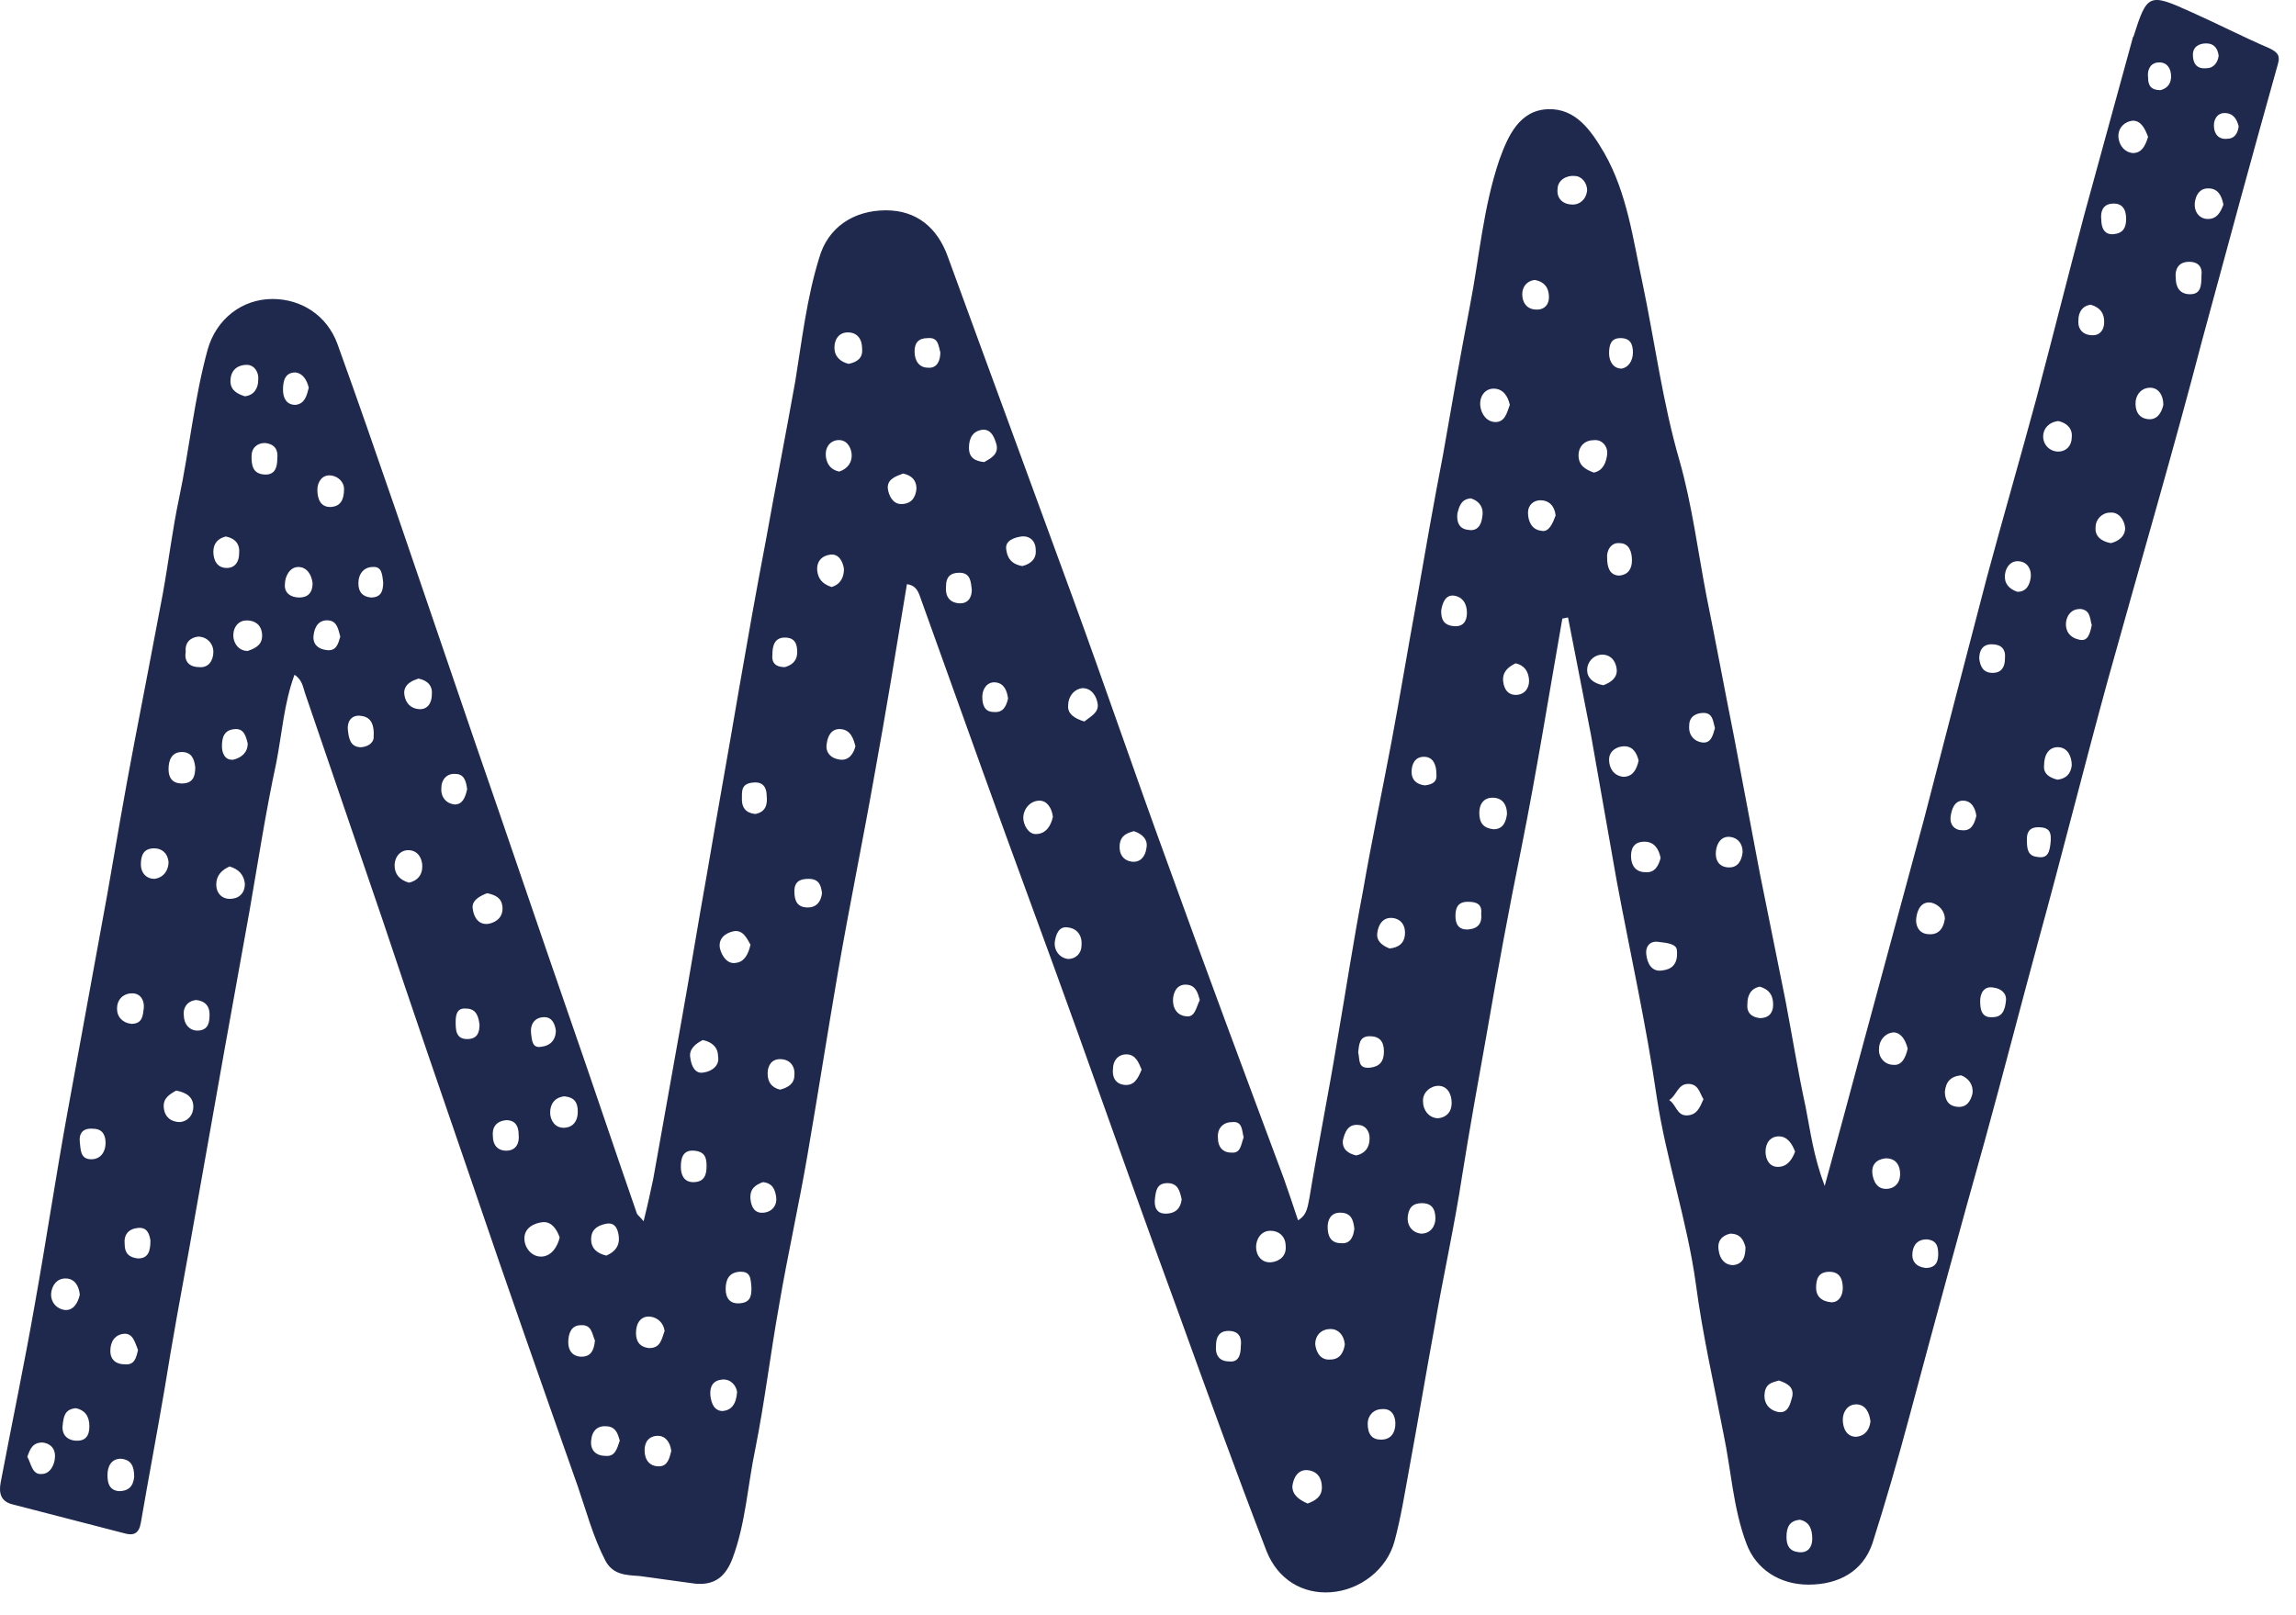 <svg width="54" height="38" viewBox="0 0 54 38" fill="none" xmlns="http://www.w3.org/2000/svg">
<path d="M15.048 37.078C14.734 37.055 14.42 37.055 14.24 36.719C13.948 36.158 13.791 35.552 13.589 34.968C12.759 32.613 11.929 30.257 11.121 27.878C10.403 25.792 9.685 23.705 8.99 21.619C8.384 19.846 7.778 18.073 7.172 16.301C7.128 16.166 7.105 15.987 6.926 15.875C6.679 16.548 6.634 17.243 6.499 17.939C6.252 19.083 6.073 20.25 5.871 21.416C5.669 22.538 5.467 23.66 5.265 24.782C4.996 26.308 4.727 27.811 4.457 29.337C4.256 30.436 4.054 31.536 3.874 32.657C3.695 33.712 3.493 34.767 3.313 35.821C3.268 36.09 3.134 36.135 2.909 36.068C2.034 35.844 1.182 35.619 0.307 35.395C0.015 35.328 -0.03 35.126 0.015 34.879C0.284 33.465 0.576 32.074 0.823 30.661C1.092 29.157 1.316 27.654 1.586 26.173C1.9 24.445 2.214 22.74 2.528 21.013C2.73 19.846 2.932 18.657 3.156 17.49C3.381 16.323 3.605 15.157 3.829 13.967C3.964 13.227 4.054 12.464 4.211 11.724C4.457 10.557 4.57 9.368 4.884 8.224C5.086 7.506 5.692 7.034 6.41 7.034C7.083 7.034 7.688 7.416 7.935 8.089C8.406 9.39 8.855 10.692 9.304 11.993C9.932 13.833 10.56 15.673 11.189 17.512C11.929 19.644 12.647 21.776 13.387 23.907C13.926 25.455 14.442 27.003 14.98 28.552C15.003 28.596 15.048 28.619 15.137 28.731C15.227 28.372 15.295 28.058 15.362 27.744C15.586 26.487 15.811 25.231 16.035 23.974C16.237 22.852 16.416 21.731 16.618 20.609C16.865 19.15 17.134 17.669 17.381 16.211C17.583 15.044 17.785 13.9 18.009 12.733C18.234 11.477 18.481 10.22 18.705 8.964C18.862 7.999 18.974 7.012 19.266 6.07C19.468 5.352 20.074 4.948 20.837 4.948C21.555 4.948 22.048 5.352 22.295 6.047C23.26 8.695 24.247 11.365 25.212 14.012C25.975 16.099 26.693 18.208 27.456 20.295C28.353 22.785 29.273 25.253 30.193 27.721C30.305 28.035 30.417 28.372 30.529 28.709C30.754 28.574 30.754 28.372 30.799 28.17C31.001 26.936 31.247 25.724 31.449 24.49C31.651 23.324 31.831 22.134 32.055 20.968C32.257 19.801 32.504 18.634 32.728 17.445C32.93 16.368 33.11 15.269 33.312 14.169C33.514 13.003 33.715 11.858 33.94 10.692C34.142 9.525 34.344 8.381 34.568 7.214C34.792 6.07 34.882 4.88 35.264 3.759C35.466 3.198 35.735 2.592 36.408 2.569C37.059 2.547 37.418 3.063 37.732 3.601C38.27 4.544 38.405 5.621 38.629 6.653C38.921 8.044 39.1 9.458 39.504 10.849C39.796 11.881 39.931 12.958 40.133 14.012C40.357 15.112 40.559 16.211 40.783 17.333C40.985 18.41 41.187 19.465 41.389 20.541C41.591 21.551 41.793 22.538 41.995 23.548C42.152 24.378 42.286 25.208 42.466 26.039C42.578 26.599 42.645 27.183 42.915 27.901C43.206 26.846 43.453 25.926 43.7 25.006C44.216 23.099 44.732 21.192 45.248 19.285C45.742 17.378 46.235 15.471 46.729 13.586C47.11 12.172 47.514 10.781 47.896 9.368C48.277 7.932 48.636 6.496 49.018 5.06C49.399 3.669 49.78 2.278 50.162 0.887C50.162 0.864 50.184 0.864 50.184 0.842C50.498 -0.146 50.543 -0.168 51.531 0.281C52.136 0.55 52.742 0.864 53.37 1.133C53.55 1.223 53.64 1.29 53.572 1.515C52.967 3.669 52.383 5.823 51.8 7.977C51.104 10.647 50.319 13.317 49.578 15.987C49.018 18.029 48.502 20.093 47.941 22.134C47.514 23.705 47.11 25.276 46.684 26.824C46.078 28.978 45.495 31.132 44.912 33.308C44.642 34.318 44.351 35.328 44.036 36.315C43.812 36.965 43.251 37.28 42.533 37.28C41.86 37.28 41.299 36.921 41.075 36.315C40.761 35.485 40.716 34.587 40.536 33.734C40.312 32.568 40.043 31.401 39.886 30.212C39.684 28.731 39.19 27.295 38.966 25.814C38.719 24.109 38.337 22.404 38.023 20.721C37.821 19.577 37.62 18.432 37.418 17.288C37.238 16.368 37.059 15.448 36.879 14.528C36.834 14.528 36.789 14.551 36.745 14.551C36.43 16.346 36.139 18.163 35.78 19.958C35.488 21.394 35.219 22.852 34.972 24.288C34.77 25.41 34.568 26.532 34.389 27.654C34.209 28.843 33.94 30.032 33.738 31.221C33.536 32.321 33.356 33.398 33.154 34.497C33.042 35.103 32.953 35.687 32.795 36.27C32.616 36.921 31.988 37.414 31.292 37.459C30.642 37.504 30.058 37.167 29.789 36.494C29.071 34.632 28.398 32.77 27.725 30.907C26.917 28.709 26.132 26.487 25.346 24.288C24.606 22.224 23.843 20.183 23.103 18.118C22.609 16.75 22.116 15.358 21.622 13.99C21.577 13.878 21.51 13.765 21.33 13.743C21.083 15.246 20.837 16.75 20.567 18.23C20.298 19.756 19.984 21.282 19.715 22.83C19.468 24.266 19.244 25.702 18.997 27.138C18.795 28.327 18.526 29.516 18.324 30.706C18.122 31.827 17.987 32.972 17.763 34.093C17.583 34.946 17.538 35.844 17.224 36.674C17.067 37.078 16.82 37.302 16.349 37.257M13.163 29.113C13.096 28.91 12.961 28.731 12.759 28.753C12.557 28.776 12.333 28.888 12.333 29.135C12.333 29.359 12.512 29.584 12.759 29.561C12.984 29.539 13.118 29.314 13.163 29.113ZM39.437 22.337C39.414 22.202 39.19 22.179 38.988 22.157C38.786 22.134 38.697 22.292 38.719 22.449C38.741 22.673 38.854 22.875 39.1 22.83C39.28 22.808 39.482 22.718 39.437 22.337ZM24.763 19.218C24.741 19.016 24.628 18.836 24.449 18.836C24.225 18.836 24.067 19.038 24.067 19.24C24.067 19.397 24.18 19.622 24.359 19.622C24.606 19.622 24.718 19.42 24.763 19.218ZM17.651 22.224C17.561 22.067 17.471 21.865 17.247 21.91C17.045 21.955 16.888 22.09 16.933 22.314C16.977 22.494 17.112 22.695 17.314 22.651C17.516 22.628 17.606 22.426 17.651 22.224ZM30.754 35.372C30.933 35.305 31.09 35.215 31.09 34.991C31.09 34.767 30.978 34.61 30.754 34.587C30.529 34.565 30.417 34.767 30.395 34.968C30.395 35.17 30.552 35.283 30.754 35.372ZM50.521 3.22C50.453 3.041 50.364 2.839 50.162 2.839C49.96 2.861 49.803 3.018 49.825 3.242C49.848 3.422 49.96 3.579 50.162 3.601C50.364 3.601 50.453 3.444 50.521 3.22ZM34.142 25.949C34.142 25.724 34.03 25.545 33.828 25.545C33.648 25.545 33.446 25.702 33.469 25.926C33.469 26.106 33.603 26.308 33.828 26.308C34.03 26.285 34.142 26.151 34.142 25.949ZM35.51 9.525C35.466 9.323 35.353 9.143 35.129 9.143C34.927 9.143 34.792 9.323 34.815 9.547C34.837 9.749 34.972 9.929 35.174 9.929C35.398 9.929 35.443 9.704 35.51 9.525ZM17.336 32.747C17.314 32.59 17.179 32.433 16.977 32.456C16.775 32.478 16.686 32.613 16.708 32.837C16.731 33.017 16.798 33.196 17 33.196C17.202 33.174 17.314 33.039 17.336 32.747ZM16.529 24.468C16.349 24.558 16.192 24.692 16.237 24.894C16.259 25.074 16.349 25.276 16.551 25.231C16.731 25.208 16.933 25.074 16.888 24.849C16.888 24.648 16.753 24.513 16.529 24.468ZM11.458 21.013C11.278 21.08 11.076 21.192 11.121 21.394C11.144 21.574 11.256 21.776 11.503 21.731C11.705 21.686 11.839 21.551 11.817 21.327C11.794 21.125 11.66 21.058 11.458 21.013ZM50.88 9.525C50.88 9.3 50.768 9.121 50.566 9.121C50.386 9.121 50.252 9.256 50.229 9.435C50.207 9.659 50.297 9.839 50.521 9.861C50.723 9.884 50.835 9.727 50.88 9.525ZM3.089 24.087C3.358 24.087 3.358 23.885 3.381 23.728C3.403 23.548 3.313 23.369 3.111 23.369C2.887 23.369 2.752 23.526 2.752 23.728C2.752 23.93 2.887 24.064 3.089 24.087ZM6.23 10.422C6.051 10.422 5.916 10.534 5.916 10.736C5.916 10.938 5.938 11.14 6.208 11.163C6.477 11.185 6.522 10.983 6.522 10.781C6.544 10.602 6.477 10.445 6.23 10.422ZM36.587 12.128C36.565 11.903 36.43 11.769 36.228 11.769C36.071 11.769 35.937 11.881 35.937 12.06C35.937 12.262 36.026 12.464 36.251 12.487C36.43 12.531 36.52 12.307 36.587 12.128ZM43.072 30.638C43.251 30.638 43.341 30.481 43.341 30.302C43.341 30.1 43.274 29.92 43.027 29.92C42.758 29.92 42.713 30.1 42.713 30.302C42.713 30.481 42.825 30.616 43.072 30.638ZM40.065 25.859C39.975 25.724 39.953 25.5 39.706 25.5C39.459 25.5 39.437 25.769 39.257 25.881C39.414 25.971 39.437 26.241 39.661 26.241C39.908 26.241 39.975 26.061 40.065 25.859ZM30.238 29.314C30.238 29.09 30.081 28.955 29.879 28.955C29.654 28.955 29.542 29.157 29.542 29.337C29.542 29.539 29.677 29.718 29.901 29.696C30.103 29.673 30.26 29.539 30.238 29.314ZM51.777 6.473C51.8 6.316 51.732 6.159 51.486 6.159C51.216 6.159 51.149 6.361 51.172 6.541C51.172 6.72 51.239 6.922 51.508 6.922C51.755 6.922 51.777 6.743 51.777 6.473ZM23.148 10.871C23.305 10.781 23.484 10.692 23.439 10.467C23.394 10.31 23.327 10.108 23.125 10.108C22.878 10.131 22.789 10.31 22.789 10.534C22.789 10.781 22.946 10.849 23.148 10.871ZM4.143 25.657C3.986 25.747 3.829 25.837 3.852 26.061C3.874 26.285 4.031 26.398 4.233 26.398C4.435 26.375 4.547 26.218 4.547 26.039C4.547 25.814 4.39 25.702 4.143 25.657ZM14.577 33.892C14.532 33.734 14.487 33.577 14.285 33.555C14.061 33.533 13.926 33.645 13.903 33.892C13.881 34.138 14.038 34.251 14.24 34.251C14.464 34.273 14.509 34.093 14.577 33.892ZM15.631 31.311C15.609 31.132 15.474 30.997 15.295 30.975C15.07 30.952 14.958 31.132 14.958 31.356C14.958 31.536 15.025 31.693 15.272 31.715C15.541 31.715 15.564 31.491 15.631 31.311ZM49.646 12.778C49.825 12.733 49.982 12.621 49.982 12.419C49.96 12.217 49.825 12.038 49.623 12.06C49.444 12.06 49.287 12.217 49.287 12.397C49.264 12.599 49.399 12.733 49.646 12.778ZM37.328 4.477C37.328 4.297 37.193 4.14 37.036 4.14C36.857 4.118 36.632 4.23 36.632 4.454C36.61 4.678 36.767 4.813 36.991 4.813C37.148 4.813 37.305 4.701 37.328 4.477ZM8.003 14.977C7.958 14.82 7.935 14.618 7.733 14.596C7.509 14.573 7.397 14.73 7.374 14.955C7.352 15.157 7.486 15.269 7.666 15.291C7.913 15.336 7.958 15.134 8.003 14.977ZM25.436 22.247C25.459 22 25.324 21.843 25.122 21.82C24.898 21.776 24.83 22 24.808 22.157C24.785 22.359 24.92 22.538 25.122 22.561C25.302 22.561 25.436 22.426 25.436 22.247ZM49.175 7.169C48.973 7.191 48.883 7.348 48.883 7.528C48.861 7.752 48.995 7.887 49.219 7.887C49.399 7.887 49.489 7.752 49.489 7.573C49.489 7.371 49.399 7.236 49.175 7.169ZM44.867 24.67C44.822 24.49 44.732 24.311 44.553 24.288C44.351 24.288 44.194 24.468 44.194 24.67C44.171 24.872 44.328 25.051 44.53 25.051C44.732 25.074 44.822 24.872 44.867 24.67ZM26.85 25.163C26.782 25.006 26.715 24.805 26.491 24.805C26.289 24.805 26.177 24.962 26.177 25.141C26.154 25.321 26.221 25.5 26.446 25.523C26.67 25.545 26.76 25.388 26.85 25.163ZM42.219 27.093C42.152 26.914 42.04 26.734 41.838 26.734C41.636 26.734 41.524 26.891 41.524 27.093C41.524 27.273 41.613 27.452 41.815 27.452C42.04 27.452 42.152 27.273 42.219 27.093ZM14.262 29.539C14.464 29.449 14.577 29.314 14.554 29.09C14.532 28.91 14.464 28.731 14.218 28.798C14.038 28.843 13.903 28.933 13.903 29.157C13.903 29.382 14.061 29.494 14.262 29.539ZM40.693 29.023C40.492 29.068 40.379 29.202 40.424 29.427C40.447 29.606 40.559 29.763 40.761 29.763C41.008 29.741 41.052 29.539 41.052 29.337C41.008 29.18 40.94 29.023 40.693 29.023ZM29.183 31.67C29.206 31.491 29.161 31.311 28.892 31.311C28.667 31.311 28.6 31.468 28.6 31.648C28.577 31.872 28.667 32.029 28.914 32.029C29.116 32.052 29.183 31.895 29.183 31.67ZM31.629 31.625C31.606 31.401 31.472 31.266 31.292 31.266C31.09 31.266 30.933 31.401 30.933 31.625C30.956 31.827 31.068 32.007 31.292 31.984C31.517 31.984 31.606 31.805 31.629 31.625ZM8.092 11.499C8.092 11.365 7.98 11.208 7.778 11.185C7.576 11.163 7.464 11.342 7.464 11.522C7.464 11.724 7.531 11.948 7.801 11.926C8.003 11.903 8.092 11.769 8.092 11.499ZM24.045 13.317C24.225 13.272 24.382 13.16 24.359 12.935C24.359 12.733 24.225 12.599 24.023 12.621C23.866 12.644 23.641 12.711 23.664 12.913C23.686 13.115 23.776 13.272 24.045 13.317ZM5.31 12.621C5.131 12.666 5.018 12.778 5.018 12.98C5.018 13.182 5.108 13.362 5.333 13.362C5.534 13.362 5.624 13.205 5.624 13.025C5.647 12.801 5.534 12.666 5.31 12.621ZM38.382 13.182C38.382 12.98 38.315 12.778 38.091 12.778C37.889 12.756 37.777 12.958 37.799 13.137C37.799 13.317 37.844 13.541 38.091 13.541C38.293 13.519 38.382 13.384 38.382 13.182ZM19.558 13.81C19.782 13.743 19.849 13.564 19.849 13.384C19.827 13.227 19.737 13.025 19.535 13.047C19.333 13.07 19.199 13.205 19.221 13.429C19.244 13.631 19.356 13.743 19.558 13.81ZM21.24 11.14C21.061 11.208 20.859 11.275 20.881 11.499C20.904 11.656 20.994 11.858 21.196 11.858C21.42 11.858 21.532 11.724 21.555 11.499C21.555 11.297 21.442 11.185 21.24 11.14ZM9.842 15.964C9.708 16.009 9.528 16.076 9.506 16.278C9.506 16.48 9.618 16.66 9.842 16.682C10.044 16.705 10.156 16.548 10.156 16.346C10.179 16.144 10.067 16.009 9.842 15.964ZM48.389 18.343C48.591 18.32 48.703 18.208 48.726 18.006C48.726 17.804 48.636 17.602 48.434 17.58C48.187 17.557 48.075 17.759 48.075 18.006C48.053 18.208 48.21 18.298 48.389 18.343ZM22.564 13.474C22.34 13.474 22.25 13.586 22.25 13.788C22.228 14.012 22.317 14.169 22.542 14.192C22.766 14.214 22.856 14.057 22.856 13.878C22.834 13.698 22.834 13.474 22.564 13.474ZM10.987 18.567C10.964 18.387 10.919 18.208 10.717 18.208C10.515 18.186 10.381 18.343 10.381 18.522C10.358 18.724 10.471 18.904 10.695 18.926C10.874 18.926 10.942 18.769 10.987 18.567ZM9.618 20.766C9.82 20.721 9.932 20.586 9.932 20.384C9.932 20.205 9.842 20.025 9.64 20.003C9.439 19.981 9.281 20.138 9.281 20.362C9.281 20.564 9.394 20.699 9.618 20.766ZM13.993 31.536C13.926 31.401 13.926 31.154 13.657 31.177C13.432 31.177 13.365 31.379 13.365 31.581C13.365 31.782 13.477 31.917 13.679 31.917C13.903 31.917 13.971 31.76 13.993 31.536ZM37.709 16.121C37.889 16.054 38.046 15.942 38.023 15.74C38.001 15.538 37.866 15.381 37.642 15.403C37.462 15.426 37.328 15.583 37.328 15.762C37.328 15.942 37.462 16.076 37.709 16.121ZM4.592 18.051C4.57 17.849 4.502 17.692 4.278 17.692C4.031 17.692 3.964 17.894 3.964 18.096C3.964 18.298 4.054 18.432 4.278 18.432C4.547 18.432 4.592 18.253 4.592 18.051ZM39.056 20.183C39.011 19.958 38.898 19.801 38.674 19.801C38.472 19.801 38.36 19.913 38.36 20.138C38.36 20.362 38.472 20.519 38.697 20.519C38.921 20.541 39.011 20.362 39.056 20.183ZM3.538 29.18C3.515 29.045 3.47 28.866 3.246 28.888C3.022 28.91 2.909 29.045 2.932 29.27C2.932 29.471 3.022 29.584 3.246 29.606C3.493 29.606 3.538 29.427 3.538 29.18ZM46.123 25.298C45.876 25.321 45.764 25.455 45.742 25.68C45.742 25.859 45.809 26.016 46.033 26.039C46.258 26.061 46.348 25.904 46.392 25.724C46.415 25.523 46.303 25.366 46.123 25.298ZM26.67 19.554C26.491 19.599 26.356 19.666 26.334 19.868C26.311 20.093 26.423 20.25 26.625 20.272C26.827 20.295 26.939 20.138 26.962 19.958C27.007 19.756 26.872 19.622 26.67 19.554ZM38.539 17.894C38.495 17.714 38.405 17.557 38.203 17.557C38.023 17.557 37.844 17.669 37.844 17.872C37.844 18.073 37.956 18.253 38.18 18.275C38.405 18.275 38.495 18.096 38.539 17.894ZM2.842 34.318C2.618 34.318 2.528 34.497 2.528 34.699C2.528 34.856 2.55 35.058 2.797 35.081C3.022 35.081 3.134 34.968 3.156 34.744C3.156 34.497 3.089 34.34 2.842 34.318ZM11.907 26.353C11.66 26.375 11.57 26.532 11.592 26.734C11.592 26.936 11.705 27.071 11.907 27.071C12.153 27.071 12.221 26.869 12.198 26.689C12.198 26.51 12.131 26.353 11.907 26.353ZM0.643 34.273C0.733 34.43 0.755 34.699 0.98 34.677C1.182 34.677 1.294 34.453 1.294 34.251C1.294 34.071 1.182 33.959 1.002 33.936C0.778 33.936 0.71 34.071 0.643 34.273ZM16.618 27.43C16.618 27.228 16.573 27.093 16.327 27.071C16.058 27.048 16.013 27.25 16.013 27.452C16.013 27.632 16.08 27.811 16.304 27.811C16.573 27.811 16.618 27.632 16.618 27.43ZM43.992 33.443C43.969 33.241 43.88 33.039 43.655 33.039C43.453 33.039 43.341 33.218 43.341 33.398C43.341 33.6 43.431 33.802 43.655 33.802C43.88 33.779 43.969 33.622 43.992 33.443ZM5.826 15.314C6.028 15.246 6.185 15.157 6.163 14.91C6.14 14.685 5.983 14.596 5.804 14.596C5.579 14.596 5.467 14.798 5.49 14.999C5.512 15.157 5.624 15.314 5.826 15.314ZM17.673 30.279C17.651 30.1 17.673 29.898 17.381 29.92C17.134 29.943 17.067 30.122 17.067 30.324C17.067 30.526 17.157 30.683 17.404 30.661C17.673 30.638 17.673 30.459 17.673 30.279ZM37.485 11.118C37.709 11.073 37.777 10.871 37.799 10.692C37.821 10.512 37.687 10.333 37.485 10.355C37.283 10.355 37.126 10.49 37.126 10.714C37.126 10.961 37.305 11.051 37.485 11.118ZM48.412 9.906C48.187 9.929 48.053 10.086 48.053 10.265C48.053 10.467 48.21 10.624 48.412 10.624C48.591 10.624 48.726 10.49 48.726 10.288C48.748 10.086 48.614 9.951 48.412 9.906ZM35.443 19.15C35.443 18.948 35.353 18.791 35.151 18.769C34.927 18.747 34.792 18.881 34.792 19.128C34.792 19.375 34.905 19.487 35.129 19.509C35.353 19.509 35.421 19.33 35.443 19.15ZM7.352 13.721C7.329 13.519 7.217 13.339 7.015 13.339C6.813 13.339 6.701 13.563 6.701 13.743C6.679 13.945 6.836 14.057 7.038 14.057C7.24 14.057 7.352 13.945 7.352 13.721ZM25.503 16.974C25.638 16.862 25.84 16.772 25.818 16.57C25.795 16.391 25.683 16.189 25.459 16.189C25.257 16.211 25.122 16.391 25.122 16.593C25.1 16.794 25.279 16.907 25.503 16.974ZM45.742 21.619C45.742 21.439 45.607 21.282 45.428 21.237C45.181 21.192 45.091 21.416 45.069 21.596C45.046 21.753 45.114 21.955 45.338 21.977C45.562 22 45.697 21.888 45.742 21.619ZM1.877 26.869C1.9 27.026 1.877 27.273 2.146 27.273C2.371 27.273 2.483 27.093 2.483 26.891C2.483 26.712 2.416 26.555 2.191 26.555C1.945 26.532 1.855 26.667 1.877 26.869ZM32.167 33.488C32.167 33.757 32.279 33.869 32.481 33.869C32.728 33.869 32.818 33.69 32.818 33.488C32.818 33.308 32.728 33.129 32.504 33.151C32.302 33.151 32.167 33.308 32.167 33.488ZM20.119 17.557C20.074 17.378 20.006 17.176 19.782 17.154C19.558 17.131 19.468 17.311 19.445 17.49C19.401 17.714 19.558 17.849 19.76 17.872C19.962 17.894 20.074 17.737 20.119 17.557ZM19.962 8.56C20.163 8.515 20.298 8.425 20.276 8.201C20.276 7.977 20.163 7.82 19.939 7.82C19.737 7.82 19.625 7.977 19.625 8.179C19.625 8.381 19.76 8.515 19.962 8.56ZM1.787 33.129C1.518 33.151 1.496 33.331 1.473 33.533C1.451 33.712 1.541 33.869 1.765 33.892C2.012 33.914 2.102 33.779 2.102 33.555C2.102 33.308 1.989 33.174 1.787 33.129ZM27.792 28.215C27.747 28.013 27.702 27.834 27.456 27.834C27.209 27.834 27.186 28.013 27.164 28.192C27.141 28.372 27.186 28.552 27.411 28.552C27.657 28.552 27.77 28.417 27.792 28.215ZM3.964 20.272C3.941 20.07 3.807 19.958 3.627 19.958C3.381 19.958 3.313 20.115 3.313 20.34C3.313 20.541 3.448 20.676 3.627 20.676C3.829 20.654 3.964 20.497 3.964 20.272ZM5.759 9.323C5.983 9.3 6.073 9.121 6.073 8.942C6.095 8.762 5.983 8.583 5.804 8.583C5.624 8.583 5.445 8.672 5.422 8.919C5.4 9.143 5.534 9.256 5.759 9.323ZM41.389 23.212C41.165 23.256 41.097 23.436 41.097 23.615C41.075 23.817 41.187 23.93 41.389 23.952C41.613 23.952 41.703 23.817 41.703 23.638C41.703 23.413 41.613 23.279 41.389 23.212ZM31.943 24.76C31.988 24.917 31.921 25.141 32.212 25.119C32.437 25.096 32.549 24.984 32.549 24.737C32.549 24.49 32.437 24.378 32.212 24.378C31.965 24.378 31.965 24.58 31.943 24.76ZM18.346 25.635C18.526 25.59 18.683 25.5 18.683 25.298C18.705 25.074 18.57 24.917 18.346 24.917C18.144 24.917 18.054 25.074 18.054 25.253C18.054 25.478 18.167 25.59 18.346 25.635ZM13.275 25.792C13.051 25.814 12.939 25.971 12.939 26.173C12.939 26.353 13.051 26.532 13.253 26.532C13.455 26.532 13.589 26.398 13.589 26.151C13.589 25.926 13.5 25.814 13.275 25.792ZM31.898 27.183C32.1 27.138 32.212 27.003 32.212 26.779C32.212 26.599 32.1 26.465 31.943 26.465C31.696 26.442 31.629 26.644 31.584 26.824C31.561 27.026 31.696 27.138 31.898 27.183ZM31.853 28.91C31.831 28.709 31.786 28.529 31.517 28.529C31.292 28.529 31.225 28.709 31.225 28.866C31.225 29.068 31.292 29.247 31.539 29.247C31.763 29.27 31.831 29.09 31.853 28.91ZM47.178 23.548C47.2 23.369 47.066 23.256 46.886 23.234C46.662 23.189 46.572 23.369 46.572 23.548C46.572 23.728 46.594 23.952 46.864 23.93C47.088 23.93 47.155 23.772 47.178 23.548ZM17.763 19.15C18.009 19.105 18.054 18.926 18.032 18.724C18.032 18.522 17.942 18.387 17.718 18.41C17.426 18.432 17.449 18.612 17.449 18.814C17.449 18.993 17.538 19.128 17.763 19.15ZM1.877 30.459C1.855 30.234 1.743 30.077 1.541 30.077C1.339 30.077 1.227 30.234 1.204 30.414C1.182 30.638 1.339 30.795 1.518 30.818C1.72 30.84 1.832 30.661 1.877 30.459ZM44.351 27.25C44.126 27.273 44.014 27.407 44.036 27.609C44.059 27.789 44.149 27.991 44.395 27.968C44.597 27.946 44.71 27.789 44.687 27.564C44.665 27.362 44.553 27.25 44.351 27.25ZM15.788 34.138C15.766 33.936 15.654 33.779 15.474 33.779C15.272 33.779 15.16 33.914 15.16 34.116C15.16 34.34 15.272 34.497 15.496 34.497C15.698 34.497 15.743 34.318 15.788 34.138ZM42.331 35.754C42.084 35.776 42.017 35.933 42.017 36.158C42.017 36.36 42.084 36.494 42.309 36.517C42.533 36.539 42.623 36.382 42.623 36.203C42.623 35.978 42.556 35.799 42.331 35.754ZM40.334 17.131C40.289 16.974 40.289 16.772 40.065 16.772C39.886 16.772 39.729 16.862 39.729 17.064C39.706 17.288 39.841 17.445 40.043 17.468C40.245 17.49 40.289 17.288 40.334 17.131ZM4.368 15.336C4.323 15.583 4.48 15.695 4.682 15.695C4.906 15.717 5.018 15.538 5.018 15.336C5.018 15.134 4.861 14.977 4.659 14.977C4.48 14.999 4.345 15.112 4.368 15.336ZM49.197 14.708C49.152 14.573 49.175 14.349 48.928 14.326C48.726 14.326 48.614 14.461 48.591 14.64C48.569 14.842 48.681 14.999 48.883 15.044C49.107 15.112 49.152 14.91 49.197 14.708ZM34.501 14.416C34.501 14.192 34.389 14.035 34.187 14.012C33.985 13.99 33.917 14.214 33.895 14.371C33.895 14.551 33.94 14.708 34.187 14.73C34.411 14.753 34.501 14.618 34.501 14.416ZM47.447 13.923C47.671 13.923 47.739 13.743 47.761 13.586C47.783 13.406 47.694 13.227 47.492 13.205C47.312 13.182 47.178 13.317 47.155 13.519C47.133 13.721 47.245 13.855 47.447 13.923ZM22.116 8.291C22.071 8.134 22.071 7.932 21.824 7.954C21.599 7.954 21.51 8.066 21.51 8.268C21.51 8.493 21.622 8.65 21.824 8.65C22.048 8.672 22.116 8.47 22.116 8.291ZM17.942 27.811C17.763 27.878 17.628 27.968 17.651 28.215C17.673 28.417 17.763 28.552 17.965 28.529C18.167 28.507 18.279 28.35 18.256 28.17C18.234 28.013 18.189 27.834 17.942 27.811ZM41.838 32.478C41.681 32.523 41.524 32.545 41.501 32.792C41.479 33.017 41.613 33.174 41.815 33.218C42.062 33.263 42.107 33.017 42.152 32.859C42.197 32.635 42.04 32.545 41.838 32.478ZM28.218 23.526C28.174 23.369 28.129 23.189 27.927 23.167C27.725 23.144 27.613 23.279 27.59 23.481C27.568 23.705 27.68 23.885 27.882 23.907C28.106 23.952 28.129 23.705 28.218 23.526ZM4.615 23.526C4.39 23.548 4.3 23.728 4.323 23.885C4.323 24.087 4.457 24.266 4.682 24.244C4.906 24.221 4.929 24.042 4.929 23.862C4.929 23.66 4.816 23.548 4.615 23.526ZM29.25 26.757C29.206 26.599 29.228 26.375 28.981 26.398C28.779 26.398 28.622 26.532 28.645 26.779C28.645 26.981 28.757 27.116 28.959 27.116C29.183 27.138 29.183 26.936 29.25 26.757ZM49.713 5.509C49.938 5.486 50.005 5.352 50.005 5.15C50.005 4.925 49.915 4.768 49.668 4.791C49.444 4.813 49.399 4.993 49.421 5.172C49.421 5.352 49.489 5.531 49.713 5.509ZM5.4 20.384C5.198 20.474 5.086 20.609 5.086 20.811C5.086 21.013 5.22 21.147 5.4 21.147C5.602 21.147 5.759 21.035 5.759 20.788C5.736 20.586 5.624 20.452 5.4 20.384ZM34.59 11.724C34.366 11.746 34.321 11.903 34.276 12.083C34.254 12.285 34.321 12.442 34.523 12.464C34.748 12.509 34.837 12.352 34.86 12.172C34.905 11.97 34.815 11.791 34.59 11.724ZM19.737 11.095C19.939 11.028 20.051 10.871 20.029 10.669C20.006 10.49 19.894 10.333 19.692 10.355C19.513 10.377 19.401 10.534 19.423 10.736C19.445 10.916 19.535 11.051 19.737 11.095ZM5.826 17.49C5.781 17.311 5.736 17.131 5.512 17.154C5.265 17.176 5.22 17.355 5.22 17.557C5.22 17.714 5.288 17.894 5.49 17.872C5.669 17.827 5.826 17.714 5.826 17.49ZM3.246 31.76C3.179 31.603 3.134 31.356 2.909 31.379C2.707 31.401 2.595 31.558 2.595 31.782C2.595 32.007 2.752 32.097 2.932 32.097C3.156 32.119 3.201 31.962 3.246 31.76ZM36.094 6.586C35.914 6.608 35.802 6.743 35.802 6.922C35.802 7.102 35.892 7.259 36.094 7.281C36.296 7.304 36.43 7.191 36.43 6.989C36.43 6.788 36.341 6.63 36.094 6.586ZM32.683 22.314C32.885 22.292 33.02 22.202 33.042 22C33.065 21.776 32.953 21.619 32.751 21.596C32.526 21.574 32.414 21.753 32.392 21.955C32.369 22.134 32.504 22.247 32.683 22.314ZM13.073 24.244C13.051 24.087 12.984 23.93 12.804 23.93C12.58 23.93 12.467 24.087 12.49 24.311C12.512 24.468 12.512 24.67 12.737 24.625C12.939 24.603 13.073 24.468 13.073 24.244ZM8.788 17.355C8.81 16.996 8.698 16.862 8.474 16.839C8.249 16.817 8.16 16.996 8.182 17.176C8.204 17.355 8.227 17.58 8.496 17.58C8.721 17.557 8.788 17.423 8.788 17.355ZM10.964 23.728C10.74 23.705 10.717 23.885 10.717 24.042C10.717 24.221 10.717 24.445 10.987 24.445C11.211 24.445 11.278 24.311 11.278 24.109C11.256 23.93 11.211 23.728 10.964 23.728ZM40.985 20.048C40.985 19.846 40.873 19.711 40.693 19.689C40.492 19.666 40.379 19.823 40.357 20.025C40.334 20.227 40.424 20.407 40.671 20.407C40.873 20.407 40.963 20.25 40.985 20.048ZM23.709 16.436C23.686 16.256 23.619 16.076 23.417 16.054C23.215 16.032 23.103 16.211 23.103 16.391C23.103 16.57 23.148 16.75 23.372 16.75C23.596 16.772 23.664 16.615 23.709 16.436ZM35.645 15.605C35.466 15.695 35.331 15.807 35.353 16.032C35.376 16.234 35.488 16.368 35.69 16.346C35.892 16.323 35.982 16.144 35.959 15.964C35.937 15.785 35.847 15.65 35.645 15.605ZM33.76 28.664C33.76 28.417 33.648 28.305 33.446 28.305C33.222 28.305 33.132 28.417 33.11 28.619C33.087 28.843 33.222 29 33.424 29.023C33.648 29.023 33.76 28.843 33.76 28.664ZM18.458 15.695C18.615 15.65 18.75 15.56 18.75 15.336C18.75 15.134 18.683 14.999 18.458 14.999C18.211 14.999 18.166 15.201 18.166 15.403C18.144 15.583 18.234 15.695 18.458 15.695ZM7.262 9.121C7.217 8.942 7.127 8.784 6.948 8.762C6.701 8.762 6.656 8.964 6.656 9.166C6.656 9.345 6.724 9.525 6.948 9.525C7.172 9.502 7.217 9.3 7.262 9.121ZM52.293 4.813C52.248 4.589 52.159 4.432 51.934 4.432C51.732 4.432 51.643 4.589 51.62 4.768C51.598 4.97 51.71 5.127 51.889 5.15C52.136 5.172 52.226 4.993 52.293 4.813ZM48.232 19.779C48.232 19.666 48.255 19.487 48.008 19.465C47.806 19.442 47.671 19.509 47.671 19.734C47.671 19.936 47.671 20.138 47.918 20.16C48.165 20.205 48.21 20.048 48.232 19.779ZM46.482 19.195C46.46 19.016 46.37 18.836 46.168 18.836C45.966 18.836 45.899 19.038 45.876 19.218C45.854 19.397 45.966 19.532 46.146 19.532C46.37 19.554 46.437 19.375 46.482 19.195ZM38.405 8.291C38.405 8.089 38.337 7.954 38.113 7.954C37.889 7.954 37.844 8.111 37.844 8.313C37.844 8.515 37.956 8.672 38.136 8.672C38.293 8.65 38.405 8.493 38.405 8.291ZM9.012 13.698C8.99 13.541 8.99 13.317 8.765 13.339C8.563 13.339 8.429 13.496 8.429 13.721C8.429 13.922 8.519 14.035 8.721 14.057C8.967 14.057 9.012 13.9 9.012 13.698ZM45.293 29.83C45.472 29.83 45.585 29.741 45.585 29.516C45.585 29.337 45.562 29.18 45.315 29.157C45.114 29.157 45.001 29.27 44.979 29.471C44.956 29.673 45.069 29.808 45.293 29.83ZM19.333 21.013C19.311 20.833 19.266 20.676 19.019 20.676C18.84 20.676 18.683 20.721 18.683 20.968C18.683 21.192 18.75 21.349 18.997 21.349C19.221 21.349 19.311 21.192 19.333 21.013ZM34.837 21.506C34.86 21.282 34.748 21.215 34.523 21.215C34.276 21.215 34.231 21.372 34.231 21.551C34.231 21.731 34.299 21.888 34.546 21.865C34.77 21.843 34.86 21.708 34.837 21.506ZM46.841 15.157C46.639 15.157 46.55 15.291 46.55 15.493C46.572 15.673 46.639 15.83 46.864 15.83C47.088 15.83 47.155 15.673 47.155 15.493C47.178 15.269 47.066 15.157 46.841 15.157ZM33.514 18.477C33.671 18.455 33.805 18.41 33.783 18.208C33.783 18.006 33.715 17.804 33.491 17.804C33.289 17.804 33.199 17.961 33.199 18.163C33.199 18.343 33.312 18.455 33.514 18.477ZM52.181 1.313C52.159 1.133 52.069 1.021 51.889 1.021C51.733 1.021 51.575 1.089 51.575 1.29C51.575 1.492 51.665 1.627 51.889 1.605C52.069 1.605 52.159 1.47 52.181 1.313ZM52.652 2.973C52.608 2.794 52.518 2.659 52.316 2.659C52.159 2.659 52.069 2.794 52.069 2.951C52.069 3.153 52.181 3.287 52.383 3.265C52.54 3.265 52.63 3.153 52.652 2.973ZM50.812 2.121C50.992 2.076 51.082 1.941 51.059 1.739C51.037 1.56 50.925 1.448 50.745 1.47C50.566 1.492 50.498 1.649 50.521 1.829C50.521 2.008 50.588 2.121 50.812 2.121Z" fill="#1F284D"/>
</svg>
